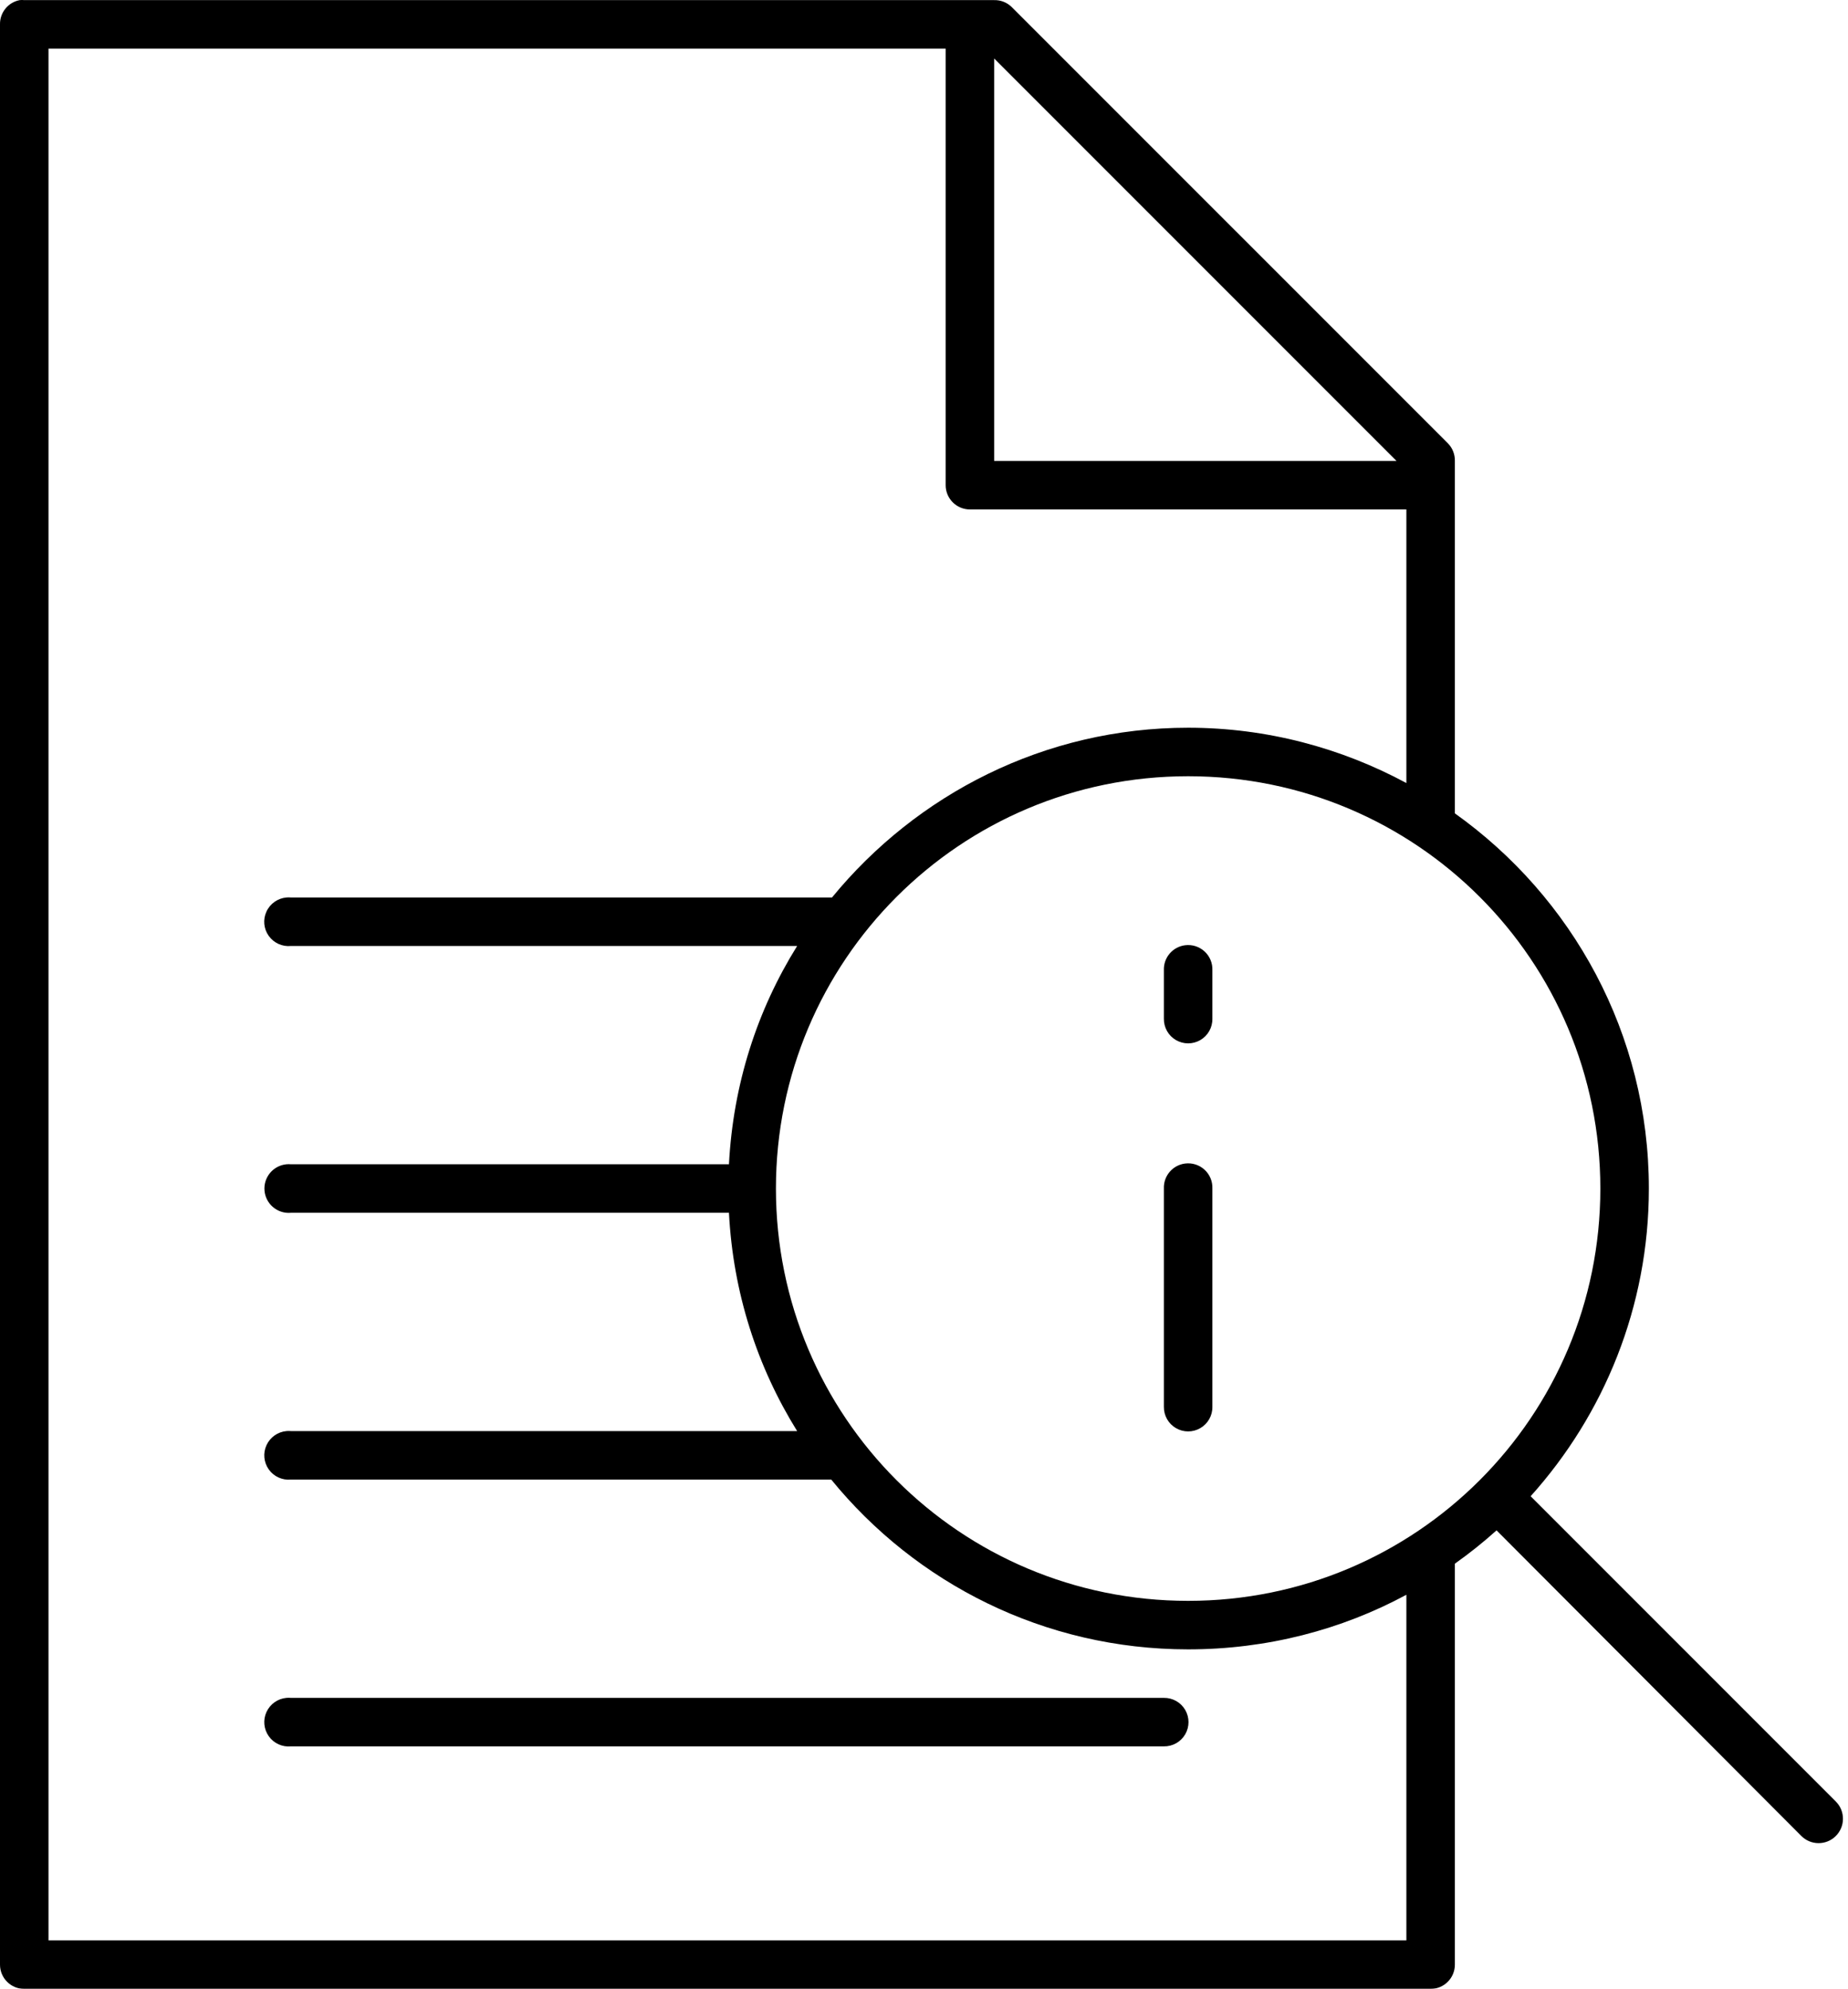 <?xml version="1.0" encoding="utf-8"?>
<svg width="79px" height="85px" viewbox="0 0 79 85" version="1.1" xmlns:xlink="http://www.w3.org/1999/xlink" xmlns="http://www.w3.org/2000/svg">
  <defs>
    <filter id="filter_1">
      <feColorMatrix in="SourceGraphic" type="matrix" values="0 0 0 0 0.529 0 0 0 0 0.565 0 0 0 0 0.62 0 0 0 1 0" />
    </filter>
    <filter id="filter_2">
      <feColorMatrix in="SourceGraphic" type="matrix" values="0 0 0 0 0.102 0 0 0 0 0.141 0 0 0 0 0.184 0 0 0 1 0" />
    </filter>
  </defs>
  <g id="noun_Information_1608256" filter="url(#filter_2)">
    <g id="Group" filter="url(#filter_1)">
      <path d="M0.842 0.005C0.347 0.099 -0.009 0.537 0 1.041L0 83.963C0 84.536 0.464 85 1.037 85L61.157 85C61.73 85 62.194 84.536 62.194 83.963L62.194 66.926C62.196 66.893 62.196 66.861 62.194 66.828C62.816 66.385 63.41 65.913 63.976 65.403L76.998 78.457C77.4 78.868 78.06 78.876 78.471 78.473C78.883 78.07 78.89 77.411 78.487 76.999L65.433 63.945C68.568 60.457 70.487 55.846 70.487 50.794C70.487 44.178 67.209 38.333 62.194 34.761L62.194 19.699C62.2 19.421 62.096 19.153 61.903 18.954L43.244 0.296C43.045 0.103 42.777 -0.002 42.499 0.005L1.037 0.005C0.972 -0.002 0.907 -0.002 0.842 0.005L0.842 0.005ZM2.073 2.078L40.426 2.078L40.426 20.735C40.426 21.308 40.89 21.772 41.463 21.772L60.121 21.772L60.121 33.465C57.346 31.969 54.161 31.101 50.792 31.101C44.655 31.101 39.181 33.947 35.567 38.356L12.439 38.356C12.374 38.35 12.309 38.35 12.245 38.356C11.873 38.389 11.547 38.618 11.391 38.958C11.234 39.297 11.271 39.693 11.488 39.997C11.705 40.301 12.067 40.466 12.439 40.429L34.077 40.429C32.367 43.171 31.341 46.338 31.162 49.758L12.439 49.758C12.374 49.752 12.309 49.752 12.245 49.758C11.673 49.813 11.255 50.32 11.308 50.892C11.362 51.463 11.867 51.883 12.439 51.831L31.162 51.831C31.338 55.248 32.373 58.419 34.077 61.16L12.439 61.16C12.374 61.154 12.309 61.154 12.245 61.16C11.873 61.194 11.549 61.423 11.393 61.762C11.237 62.1 11.274 62.496 11.49 62.8C11.706 63.104 12.068 63.269 12.439 63.233L35.535 63.233C39.148 67.663 44.639 70.489 50.792 70.489C54.161 70.489 57.346 69.652 60.121 68.156L60.121 82.927L2.073 82.927L2.073 2.078L2.073 2.078ZM42.499 2.499L59.7 19.699L42.499 19.699L42.499 2.499L42.499 2.499ZM50.792 33.174C60.536 33.174 68.413 41.051 68.413 50.795C68.413 60.539 60.536 68.416 50.792 68.416C41.047 68.416 33.17 60.539 33.17 50.795C33.17 41.051 41.047 33.174 50.792 33.174L50.792 33.174ZM50.662 40.397C50.128 40.464 49.734 40.928 49.755 41.466L49.755 43.539C49.75 43.913 49.946 44.261 50.269 44.449C50.592 44.637 50.991 44.637 51.314 44.449C51.637 44.261 51.834 43.913 51.828 43.539L51.828 41.466C51.84 41.161 51.718 40.867 51.493 40.661C51.268 40.455 50.965 40.359 50.662 40.397L50.662 40.397ZM50.662 49.726C50.128 49.793 49.734 50.257 49.755 50.795L49.755 60.124C49.75 60.497 49.946 60.845 50.269 61.033C50.592 61.222 50.991 61.222 51.314 61.033C51.637 60.845 51.834 60.497 51.828 60.124L51.828 50.795C51.84 50.49 51.718 50.196 51.493 49.99C51.268 49.784 50.965 49.688 50.662 49.726L50.662 49.726ZM12.245 72.562C11.873 72.596 11.549 72.825 11.393 73.164C11.237 73.502 11.274 73.898 11.49 74.202C11.706 74.506 12.068 74.671 12.439 74.635L49.755 74.635C50.129 74.64 50.477 74.444 50.666 74.121C50.854 73.798 50.854 73.399 50.666 73.076C50.477 72.753 50.129 72.557 49.755 72.562L12.439 72.562C12.374 72.556 12.309 72.556 12.245 72.562L12.245 72.562Z" id="Shape" fill="#000000" fill-rule="evenodd" stroke="none" />
    </g>
  </g>
</svg>